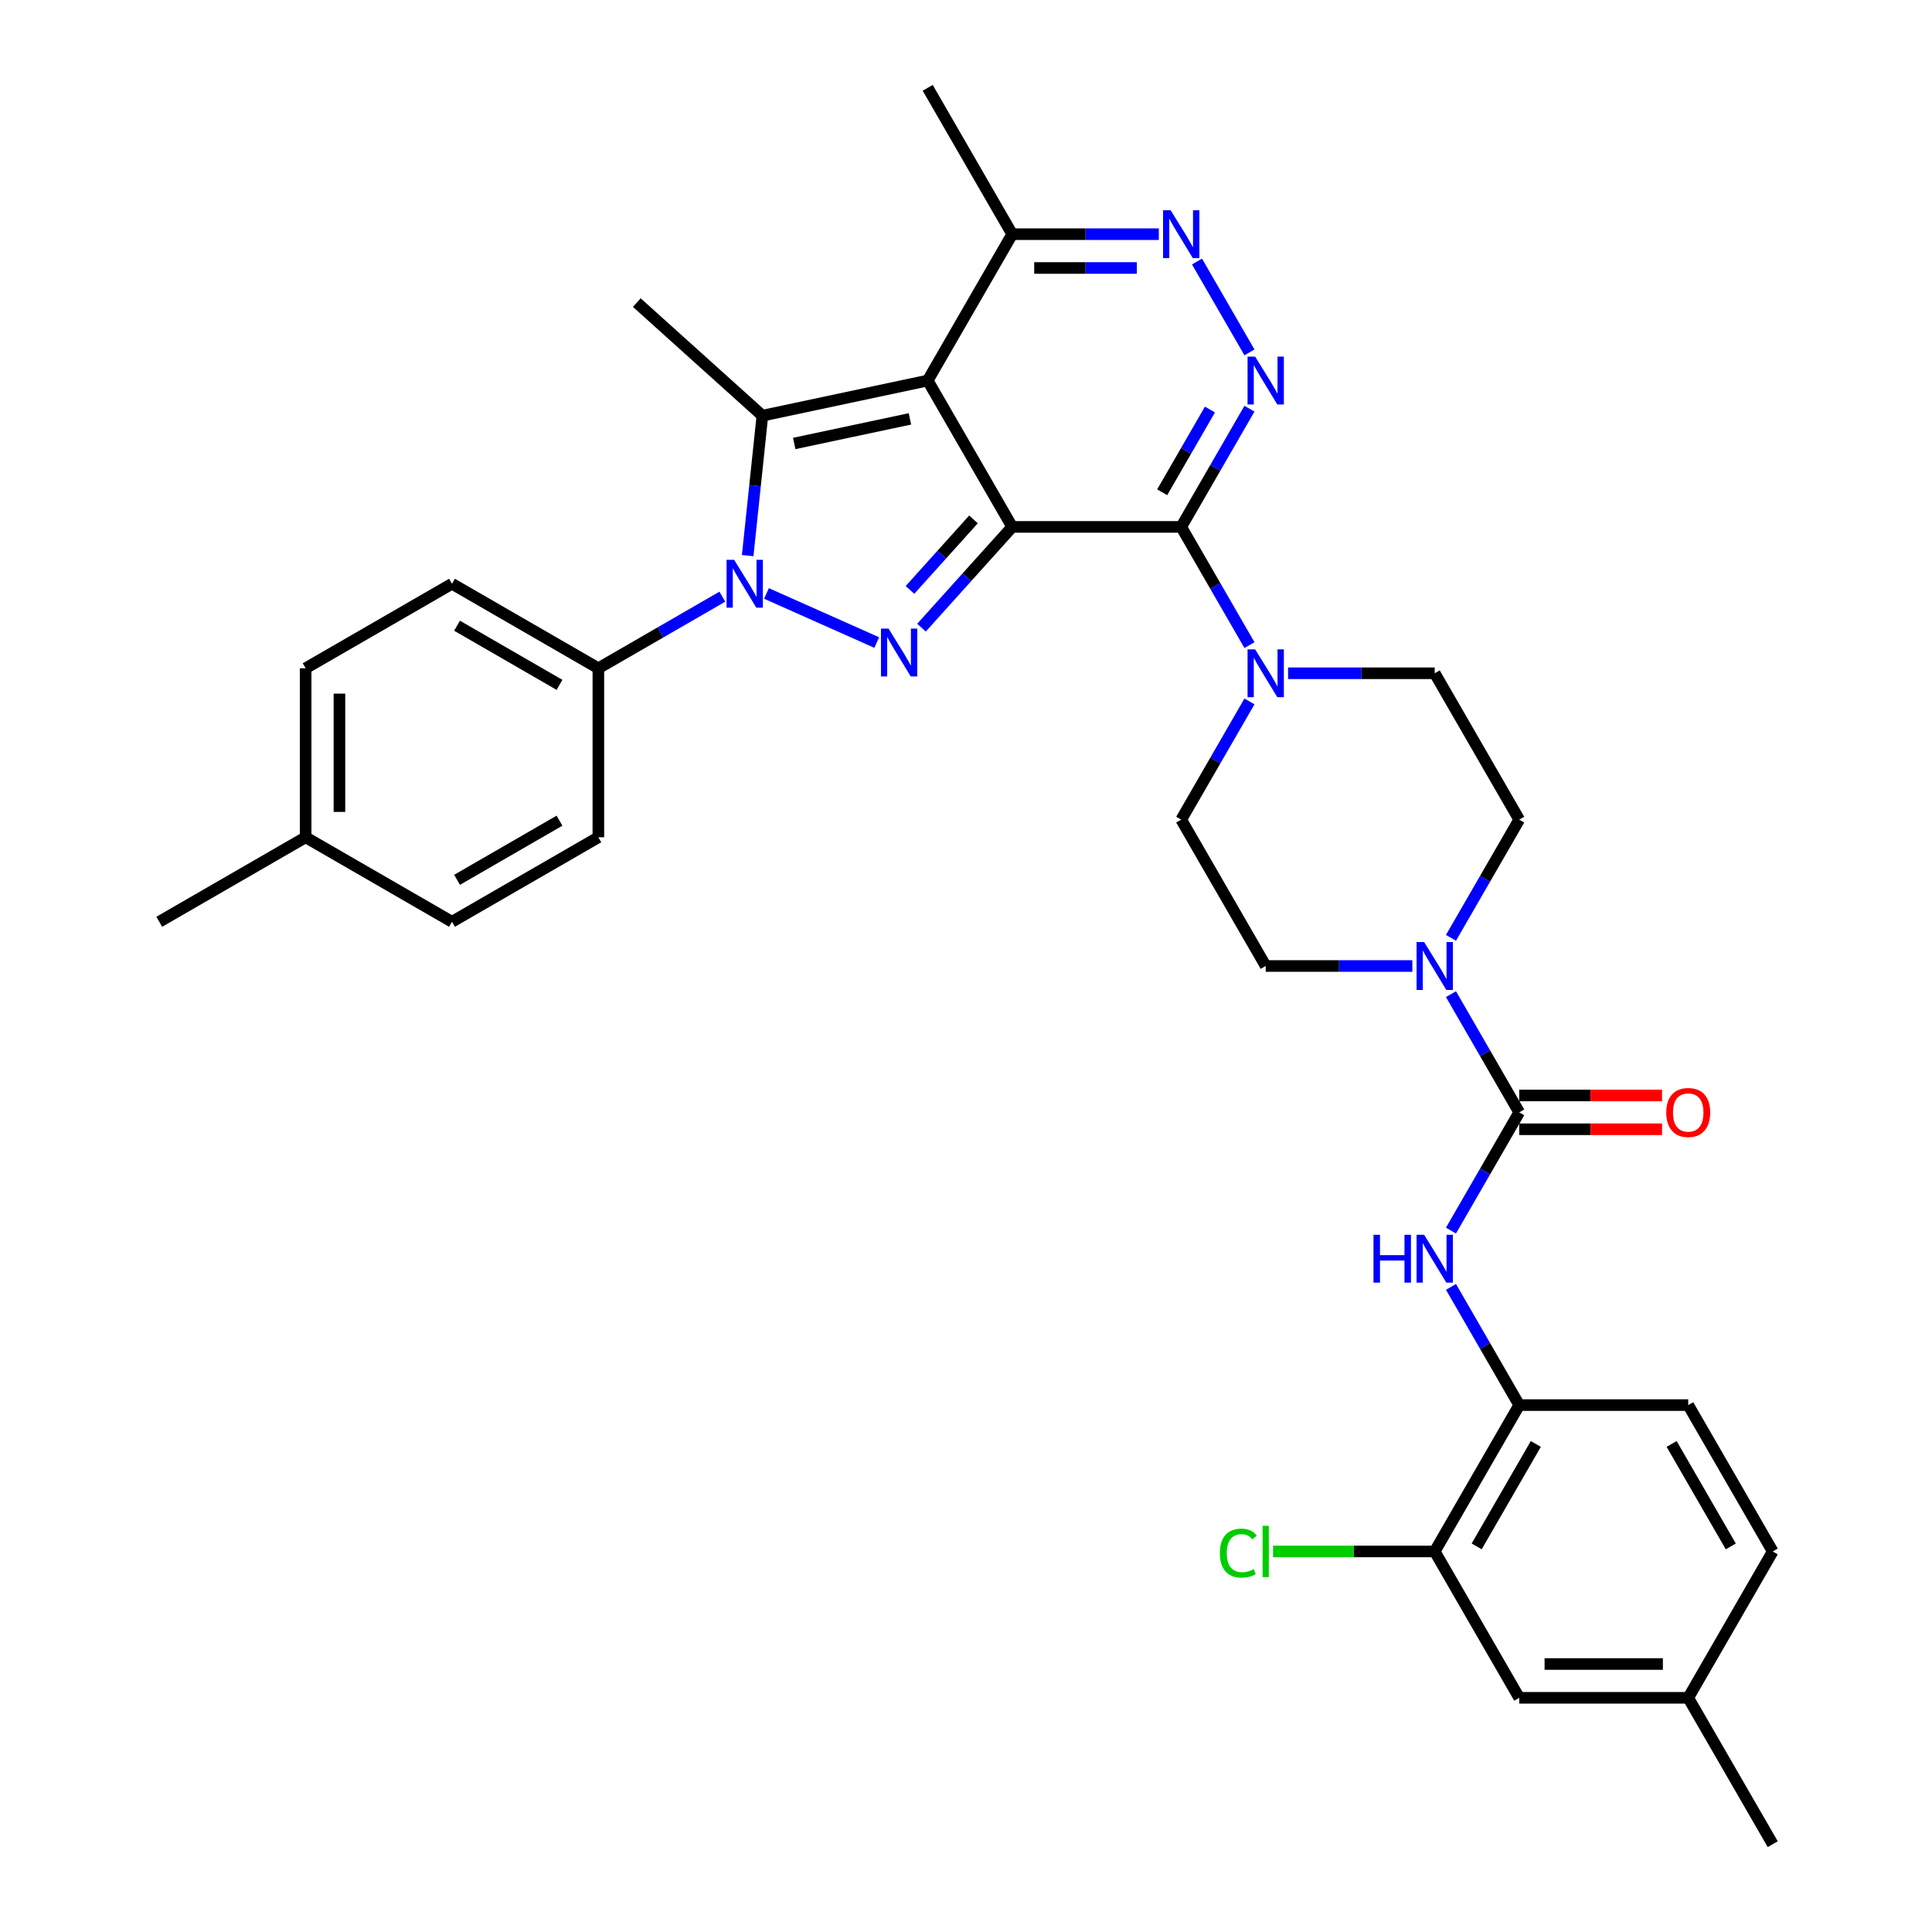 <?xml version='1.0' encoding='iso-8859-1'?>
<svg version='1.1' baseProfile='full'
              xmlns='http://www.w3.org/2000/svg'
                      xmlns:rdkit='http://www.rdkit.org/xml'
                      xmlns:xlink='http://www.w3.org/1999/xlink'
                  xml:space='preserve'
width='1000px' height='1000px' viewBox='0 0 1000 1000'>
<!-- END OF HEADER -->
<rect style='opacity:1.0;fill:#FFFFFF;stroke:none' width='1000' height='1000' x='0' y='0'> </rect>
<path class='bond-0' d='M 523.915,272.727 L 480.177,196.97' style='fill:none;fill-rule:evenodd;stroke:#000000;stroke-width:6px;stroke-linecap:butt;stroke-linejoin:miter;stroke-opacity:1' />
<path class='bond-1' d='M 523.915,272.727 L 500.439,298.8' style='fill:none;fill-rule:evenodd;stroke:#000000;stroke-width:6px;stroke-linecap:butt;stroke-linejoin:miter;stroke-opacity:1' />
<path class='bond-1' d='M 500.439,298.8 L 476.964,324.872' style='fill:none;fill-rule:evenodd;stroke:#0000FF;stroke-width:6px;stroke-linecap:butt;stroke-linejoin:miter;stroke-opacity:1' />
<path class='bond-1' d='M 503.871,268.842 L 487.438,287.093' style='fill:none;fill-rule:evenodd;stroke:#000000;stroke-width:6px;stroke-linecap:butt;stroke-linejoin:miter;stroke-opacity:1' />
<path class='bond-1' d='M 487.438,287.093 L 471.005,305.344' style='fill:none;fill-rule:evenodd;stroke:#0000FF;stroke-width:6px;stroke-linecap:butt;stroke-linejoin:miter;stroke-opacity:1' />
<path class='bond-2' d='M 523.915,272.727 L 611.393,272.727' style='fill:none;fill-rule:evenodd;stroke:#000000;stroke-width:6px;stroke-linecap:butt;stroke-linejoin:miter;stroke-opacity:1' />
<path class='bond-4' d='M 480.177,196.97 L 394.611,215.157' style='fill:none;fill-rule:evenodd;stroke:#000000;stroke-width:6px;stroke-linecap:butt;stroke-linejoin:miter;stroke-opacity:1' />
<path class='bond-4' d='M 470.979,216.811 L 411.083,229.542' style='fill:none;fill-rule:evenodd;stroke:#000000;stroke-width:6px;stroke-linecap:butt;stroke-linejoin:miter;stroke-opacity:1' />
<path class='bond-10' d='M 480.177,196.97 L 523.915,121.212' style='fill:none;fill-rule:evenodd;stroke:#000000;stroke-width:6px;stroke-linecap:butt;stroke-linejoin:miter;stroke-opacity:1' />
<path class='bond-3' d='M 453.8,332.579 L 396.732,307.171' style='fill:none;fill-rule:evenodd;stroke:#0000FF;stroke-width:6px;stroke-linecap:butt;stroke-linejoin:miter;stroke-opacity:1' />
<path class='bond-5' d='M 611.393,272.727 L 629.055,242.135' style='fill:none;fill-rule:evenodd;stroke:#000000;stroke-width:6px;stroke-linecap:butt;stroke-linejoin:miter;stroke-opacity:1' />
<path class='bond-5' d='M 629.055,242.135 L 646.717,211.543' style='fill:none;fill-rule:evenodd;stroke:#0000FF;stroke-width:6px;stroke-linecap:butt;stroke-linejoin:miter;stroke-opacity:1' />
<path class='bond-5' d='M 601.54,254.802 L 613.903,233.388' style='fill:none;fill-rule:evenodd;stroke:#000000;stroke-width:6px;stroke-linecap:butt;stroke-linejoin:miter;stroke-opacity:1' />
<path class='bond-5' d='M 613.903,233.388 L 626.267,211.973' style='fill:none;fill-rule:evenodd;stroke:#0000FF;stroke-width:6px;stroke-linecap:butt;stroke-linejoin:miter;stroke-opacity:1' />
<path class='bond-8' d='M 611.393,272.727 L 629.055,303.319' style='fill:none;fill-rule:evenodd;stroke:#000000;stroke-width:6px;stroke-linecap:butt;stroke-linejoin:miter;stroke-opacity:1' />
<path class='bond-8' d='M 629.055,303.319 L 646.717,333.911' style='fill:none;fill-rule:evenodd;stroke:#0000FF;stroke-width:6px;stroke-linecap:butt;stroke-linejoin:miter;stroke-opacity:1' />
<path class='bond-13' d='M 373.885,308.842 L 341.797,327.368' style='fill:none;fill-rule:evenodd;stroke:#0000FF;stroke-width:6px;stroke-linecap:butt;stroke-linejoin:miter;stroke-opacity:1' />
<path class='bond-13' d='M 341.797,327.368 L 309.71,345.894' style='fill:none;fill-rule:evenodd;stroke:#000000;stroke-width:6px;stroke-linecap:butt;stroke-linejoin:miter;stroke-opacity:1' />
<path class='bond-35' d='M 386.999,287.582 L 390.805,251.369' style='fill:none;fill-rule:evenodd;stroke:#0000FF;stroke-width:6px;stroke-linecap:butt;stroke-linejoin:miter;stroke-opacity:1' />
<path class='bond-35' d='M 390.805,251.369 L 394.611,215.157' style='fill:none;fill-rule:evenodd;stroke:#000000;stroke-width:6px;stroke-linecap:butt;stroke-linejoin:miter;stroke-opacity:1' />
<path class='bond-24' d='M 394.611,215.157 L 329.603,156.624' style='fill:none;fill-rule:evenodd;stroke:#000000;stroke-width:6px;stroke-linecap:butt;stroke-linejoin:miter;stroke-opacity:1' />
<path class='bond-6' d='M 646.717,182.396 L 619.564,135.365' style='fill:none;fill-rule:evenodd;stroke:#0000FF;stroke-width:6px;stroke-linecap:butt;stroke-linejoin:miter;stroke-opacity:1' />
<path class='bond-34' d='M 599.811,121.212 L 561.863,121.212' style='fill:none;fill-rule:evenodd;stroke:#0000FF;stroke-width:6px;stroke-linecap:butt;stroke-linejoin:miter;stroke-opacity:1' />
<path class='bond-34' d='M 561.863,121.212 L 523.915,121.212' style='fill:none;fill-rule:evenodd;stroke:#000000;stroke-width:6px;stroke-linecap:butt;stroke-linejoin:miter;stroke-opacity:1' />
<path class='bond-34' d='M 588.426,138.708 L 561.863,138.708' style='fill:none;fill-rule:evenodd;stroke:#0000FF;stroke-width:6px;stroke-linecap:butt;stroke-linejoin:miter;stroke-opacity:1' />
<path class='bond-34' d='M 561.863,138.708 L 535.3,138.708' style='fill:none;fill-rule:evenodd;stroke:#000000;stroke-width:6px;stroke-linecap:butt;stroke-linejoin:miter;stroke-opacity:1' />
<path class='bond-7' d='M 786.347,575.758 L 768.685,545.166' style='fill:none;fill-rule:evenodd;stroke:#000000;stroke-width:6px;stroke-linecap:butt;stroke-linejoin:miter;stroke-opacity:1' />
<path class='bond-7' d='M 768.685,545.166 L 751.023,514.574' style='fill:none;fill-rule:evenodd;stroke:#0000FF;stroke-width:6px;stroke-linecap:butt;stroke-linejoin:miter;stroke-opacity:1' />
<path class='bond-11' d='M 786.347,575.758 L 768.685,606.35' style='fill:none;fill-rule:evenodd;stroke:#000000;stroke-width:6px;stroke-linecap:butt;stroke-linejoin:miter;stroke-opacity:1' />
<path class='bond-11' d='M 768.685,606.35 L 751.023,636.941' style='fill:none;fill-rule:evenodd;stroke:#0000FF;stroke-width:6px;stroke-linecap:butt;stroke-linejoin:miter;stroke-opacity:1' />
<path class='bond-15' d='M 786.347,584.505 L 823.306,584.505' style='fill:none;fill-rule:evenodd;stroke:#000000;stroke-width:6px;stroke-linecap:butt;stroke-linejoin:miter;stroke-opacity:1' />
<path class='bond-15' d='M 823.306,584.505 L 860.266,584.505' style='fill:none;fill-rule:evenodd;stroke:#FF0000;stroke-width:6px;stroke-linecap:butt;stroke-linejoin:miter;stroke-opacity:1' />
<path class='bond-15' d='M 786.347,567.01 L 823.306,567.01' style='fill:none;fill-rule:evenodd;stroke:#000000;stroke-width:6px;stroke-linecap:butt;stroke-linejoin:miter;stroke-opacity:1' />
<path class='bond-15' d='M 823.306,567.01 L 860.266,567.01' style='fill:none;fill-rule:evenodd;stroke:#FF0000;stroke-width:6px;stroke-linecap:butt;stroke-linejoin:miter;stroke-opacity:1' />
<path class='bond-16' d='M 646.717,363.059 L 629.055,393.65' style='fill:none;fill-rule:evenodd;stroke:#0000FF;stroke-width:6px;stroke-linecap:butt;stroke-linejoin:miter;stroke-opacity:1' />
<path class='bond-16' d='M 629.055,393.65 L 611.393,424.242' style='fill:none;fill-rule:evenodd;stroke:#000000;stroke-width:6px;stroke-linecap:butt;stroke-linejoin:miter;stroke-opacity:1' />
<path class='bond-17' d='M 666.713,348.485 L 704.661,348.485' style='fill:none;fill-rule:evenodd;stroke:#0000FF;stroke-width:6px;stroke-linecap:butt;stroke-linejoin:miter;stroke-opacity:1' />
<path class='bond-17' d='M 704.661,348.485 L 742.609,348.485' style='fill:none;fill-rule:evenodd;stroke:#000000;stroke-width:6px;stroke-linecap:butt;stroke-linejoin:miter;stroke-opacity:1' />
<path class='bond-9' d='M 751.023,485.426 L 768.685,454.834' style='fill:none;fill-rule:evenodd;stroke:#0000FF;stroke-width:6px;stroke-linecap:butt;stroke-linejoin:miter;stroke-opacity:1' />
<path class='bond-9' d='M 768.685,454.834 L 786.347,424.242' style='fill:none;fill-rule:evenodd;stroke:#000000;stroke-width:6px;stroke-linecap:butt;stroke-linejoin:miter;stroke-opacity:1' />
<path class='bond-36' d='M 731.027,500 L 693.079,500' style='fill:none;fill-rule:evenodd;stroke:#0000FF;stroke-width:6px;stroke-linecap:butt;stroke-linejoin:miter;stroke-opacity:1' />
<path class='bond-36' d='M 693.079,500 L 655.131,500' style='fill:none;fill-rule:evenodd;stroke:#000000;stroke-width:6px;stroke-linecap:butt;stroke-linejoin:miter;stroke-opacity:1' />
<path class='bond-31' d='M 523.915,121.212 L 480.177,45.455' style='fill:none;fill-rule:evenodd;stroke:#000000;stroke-width:6px;stroke-linecap:butt;stroke-linejoin:miter;stroke-opacity:1' />
<path class='bond-12' d='M 751.023,666.089 L 768.685,696.681' style='fill:none;fill-rule:evenodd;stroke:#0000FF;stroke-width:6px;stroke-linecap:butt;stroke-linejoin:miter;stroke-opacity:1' />
<path class='bond-12' d='M 768.685,696.681 L 786.347,727.273' style='fill:none;fill-rule:evenodd;stroke:#000000;stroke-width:6px;stroke-linecap:butt;stroke-linejoin:miter;stroke-opacity:1' />
<path class='bond-14' d='M 786.347,727.273 L 742.609,803.03' style='fill:none;fill-rule:evenodd;stroke:#000000;stroke-width:6px;stroke-linecap:butt;stroke-linejoin:miter;stroke-opacity:1' />
<path class='bond-14' d='M 794.938,747.384 L 764.321,800.414' style='fill:none;fill-rule:evenodd;stroke:#000000;stroke-width:6px;stroke-linecap:butt;stroke-linejoin:miter;stroke-opacity:1' />
<path class='bond-21' d='M 786.347,727.273 L 873.825,727.273' style='fill:none;fill-rule:evenodd;stroke:#000000;stroke-width:6px;stroke-linecap:butt;stroke-linejoin:miter;stroke-opacity:1' />
<path class='bond-22' d='M 309.71,345.894 L 233.952,302.155' style='fill:none;fill-rule:evenodd;stroke:#000000;stroke-width:6px;stroke-linecap:butt;stroke-linejoin:miter;stroke-opacity:1' />
<path class='bond-22' d='M 289.598,354.485 L 236.568,323.868' style='fill:none;fill-rule:evenodd;stroke:#000000;stroke-width:6px;stroke-linecap:butt;stroke-linejoin:miter;stroke-opacity:1' />
<path class='bond-23' d='M 309.71,345.894 L 309.71,433.371' style='fill:none;fill-rule:evenodd;stroke:#000000;stroke-width:6px;stroke-linecap:butt;stroke-linejoin:miter;stroke-opacity:1' />
<path class='bond-20' d='M 742.609,803.03 L 786.347,878.788' style='fill:none;fill-rule:evenodd;stroke:#000000;stroke-width:6px;stroke-linecap:butt;stroke-linejoin:miter;stroke-opacity:1' />
<path class='bond-25' d='M 742.609,803.03 L 700.768,803.03' style='fill:none;fill-rule:evenodd;stroke:#000000;stroke-width:6px;stroke-linecap:butt;stroke-linejoin:miter;stroke-opacity:1' />
<path class='bond-25' d='M 700.768,803.03 L 658.928,803.03' style='fill:none;fill-rule:evenodd;stroke:#00CC00;stroke-width:6px;stroke-linecap:butt;stroke-linejoin:miter;stroke-opacity:1' />
<path class='bond-19' d='M 611.393,424.242 L 655.131,500' style='fill:none;fill-rule:evenodd;stroke:#000000;stroke-width:6px;stroke-linecap:butt;stroke-linejoin:miter;stroke-opacity:1' />
<path class='bond-18' d='M 742.609,348.485 L 786.347,424.242' style='fill:none;fill-rule:evenodd;stroke:#000000;stroke-width:6px;stroke-linecap:butt;stroke-linejoin:miter;stroke-opacity:1' />
<path class='bond-38' d='M 786.347,878.788 L 873.825,878.788' style='fill:none;fill-rule:evenodd;stroke:#000000;stroke-width:6px;stroke-linecap:butt;stroke-linejoin:miter;stroke-opacity:1' />
<path class='bond-38' d='M 799.469,861.292 L 860.703,861.292' style='fill:none;fill-rule:evenodd;stroke:#000000;stroke-width:6px;stroke-linecap:butt;stroke-linejoin:miter;stroke-opacity:1' />
<path class='bond-27' d='M 873.825,727.273 L 917.563,803.03' style='fill:none;fill-rule:evenodd;stroke:#000000;stroke-width:6px;stroke-linecap:butt;stroke-linejoin:miter;stroke-opacity:1' />
<path class='bond-27' d='M 865.234,747.384 L 895.851,800.414' style='fill:none;fill-rule:evenodd;stroke:#000000;stroke-width:6px;stroke-linecap:butt;stroke-linejoin:miter;stroke-opacity:1' />
<path class='bond-28' d='M 233.952,302.155 L 158.194,345.894' style='fill:none;fill-rule:evenodd;stroke:#000000;stroke-width:6px;stroke-linecap:butt;stroke-linejoin:miter;stroke-opacity:1' />
<path class='bond-29' d='M 309.71,433.371 L 233.952,477.11' style='fill:none;fill-rule:evenodd;stroke:#000000;stroke-width:6px;stroke-linecap:butt;stroke-linejoin:miter;stroke-opacity:1' />
<path class='bond-29' d='M 289.598,424.781 L 236.568,455.398' style='fill:none;fill-rule:evenodd;stroke:#000000;stroke-width:6px;stroke-linecap:butt;stroke-linejoin:miter;stroke-opacity:1' />
<path class='bond-26' d='M 873.825,878.788 L 917.563,803.03' style='fill:none;fill-rule:evenodd;stroke:#000000;stroke-width:6px;stroke-linecap:butt;stroke-linejoin:miter;stroke-opacity:1' />
<path class='bond-32' d='M 873.825,878.788 L 917.563,954.545' style='fill:none;fill-rule:evenodd;stroke:#000000;stroke-width:6px;stroke-linecap:butt;stroke-linejoin:miter;stroke-opacity:1' />
<path class='bond-37' d='M 158.194,345.894 L 158.194,433.371' style='fill:none;fill-rule:evenodd;stroke:#000000;stroke-width:6px;stroke-linecap:butt;stroke-linejoin:miter;stroke-opacity:1' />
<path class='bond-37' d='M 175.69,359.016 L 175.69,420.25' style='fill:none;fill-rule:evenodd;stroke:#000000;stroke-width:6px;stroke-linecap:butt;stroke-linejoin:miter;stroke-opacity:1' />
<path class='bond-30' d='M 233.952,477.11 L 158.194,433.371' style='fill:none;fill-rule:evenodd;stroke:#000000;stroke-width:6px;stroke-linecap:butt;stroke-linejoin:miter;stroke-opacity:1' />
<path class='bond-33' d='M 158.194,433.371 L 82.437,477.11' style='fill:none;fill-rule:evenodd;stroke:#000000;stroke-width:6px;stroke-linecap:butt;stroke-linejoin:miter;stroke-opacity:1' />
<path  class='atom-2' d='M 459.905 325.349
L 468.023 338.47
Q 468.828 339.765, 470.123 342.109
Q 471.418 344.454, 471.487 344.594
L 471.487 325.349
L 474.777 325.349
L 474.777 350.122
L 471.383 350.122
L 462.67 335.776
Q 461.655 334.097, 460.57 332.172
Q 459.521 330.248, 459.206 329.653
L 459.206 350.122
L 455.987 350.122
L 455.987 325.349
L 459.905 325.349
' fill='#0000FF'/>
<path  class='atom-4' d='M 379.991 289.769
L 388.109 302.89
Q 388.914 304.185, 390.208 306.529
Q 391.503 308.874, 391.573 309.014
L 391.573 289.769
L 394.862 289.769
L 394.862 314.542
L 391.468 314.542
L 382.755 300.196
Q 381.741 298.516, 380.656 296.592
Q 379.606 294.667, 379.291 294.072
L 379.291 314.542
L 376.072 314.542
L 376.072 289.769
L 379.991 289.769
' fill='#0000FF'/>
<path  class='atom-6' d='M 649.655 184.583
L 657.773 197.705
Q 658.578 198.999, 659.873 201.344
Q 661.167 203.688, 661.237 203.828
L 661.237 184.583
L 664.526 184.583
L 664.526 209.356
L 661.132 209.356
L 652.419 195.01
Q 651.405 193.331, 650.32 191.406
Q 649.27 189.482, 648.955 188.887
L 648.955 209.356
L 645.736 209.356
L 645.736 184.583
L 649.655 184.583
' fill='#0000FF'/>
<path  class='atom-7' d='M 605.917 108.825
L 614.034 121.947
Q 614.839 123.242, 616.134 125.586
Q 617.429 127.93, 617.499 128.07
L 617.499 108.825
L 620.788 108.825
L 620.788 133.599
L 617.394 133.599
L 608.681 119.253
Q 607.666 117.573, 606.581 115.649
Q 605.532 113.724, 605.217 113.129
L 605.217 133.599
L 601.998 133.599
L 601.998 108.825
L 605.917 108.825
' fill='#0000FF'/>
<path  class='atom-9' d='M 649.655 336.098
L 657.773 349.22
Q 658.578 350.514, 659.873 352.859
Q 661.167 355.203, 661.237 355.343
L 661.237 336.098
L 664.526 336.098
L 664.526 360.872
L 661.132 360.872
L 652.419 346.525
Q 651.405 344.846, 650.32 342.921
Q 649.27 340.997, 648.955 340.402
L 648.955 360.872
L 645.736 360.872
L 645.736 336.098
L 649.655 336.098
' fill='#0000FF'/>
<path  class='atom-10' d='M 737.133 487.613
L 745.25 500.735
Q 746.055 502.029, 747.35 504.374
Q 748.645 506.718, 748.715 506.858
L 748.715 487.613
L 752.004 487.613
L 752.004 512.387
L 748.61 512.387
L 739.897 498.041
Q 738.882 496.361, 737.797 494.436
Q 736.748 492.512, 736.433 491.917
L 736.433 512.387
L 733.214 512.387
L 733.214 487.613
L 737.133 487.613
' fill='#0000FF'/>
<path  class='atom-12' d='M 710.924 639.128
L 714.283 639.128
L 714.283 649.661
L 726.95 649.661
L 726.95 639.128
L 730.309 639.128
L 730.309 663.902
L 726.95 663.902
L 726.95 652.46
L 714.283 652.46
L 714.283 663.902
L 710.924 663.902
L 710.924 639.128
' fill='#0000FF'/>
<path  class='atom-12' d='M 737.133 639.128
L 745.25 652.25
Q 746.055 653.545, 747.35 655.889
Q 748.645 658.233, 748.715 658.373
L 748.715 639.128
L 752.004 639.128
L 752.004 663.902
L 748.61 663.902
L 739.897 649.556
Q 738.882 647.876, 737.797 645.952
Q 736.748 644.027, 736.433 643.432
L 736.433 663.902
L 733.214 663.902
L 733.214 639.128
L 737.133 639.128
' fill='#0000FF'/>
<path  class='atom-16' d='M 862.453 575.828
Q 862.453 569.879, 865.392 566.555
Q 868.331 563.231, 873.825 563.231
Q 879.318 563.231, 882.257 566.555
Q 885.197 569.879, 885.197 575.828
Q 885.197 581.846, 882.222 585.275
Q 879.248 588.669, 873.825 588.669
Q 868.366 588.669, 865.392 585.275
Q 862.453 581.881, 862.453 575.828
M 873.825 585.87
Q 877.604 585.87, 879.633 583.351
Q 881.698 580.796, 881.698 575.828
Q 881.698 570.964, 879.633 568.514
Q 877.604 566.03, 873.825 566.03
Q 870.046 566.03, 867.981 568.479
Q 865.952 570.929, 865.952 575.828
Q 865.952 580.831, 867.981 583.351
Q 870.046 585.87, 873.825 585.87
' fill='#FF0000'/>
<path  class='atom-26' d='M 631.407 803.888
Q 631.407 797.729, 634.277 794.51
Q 637.181 791.256, 642.675 791.256
Q 647.783 791.256, 650.512 794.86
L 648.203 796.749
Q 646.209 794.125, 642.675 794.125
Q 638.93 794.125, 636.936 796.644
Q 634.977 799.129, 634.977 803.888
Q 634.977 808.786, 637.006 811.306
Q 639.07 813.825, 643.059 813.825
Q 645.789 813.825, 648.973 812.18
L 649.953 814.805
Q 648.658 815.645, 646.698 816.134
Q 644.739 816.624, 642.57 816.624
Q 637.181 816.624, 634.277 813.335
Q 631.407 810.046, 631.407 803.888
' fill='#00CC00'/>
<path  class='atom-26' d='M 653.522 789.751
L 656.741 789.751
L 656.741 816.309
L 653.522 816.309
L 653.522 789.751
' fill='#00CC00'/>
</svg>
